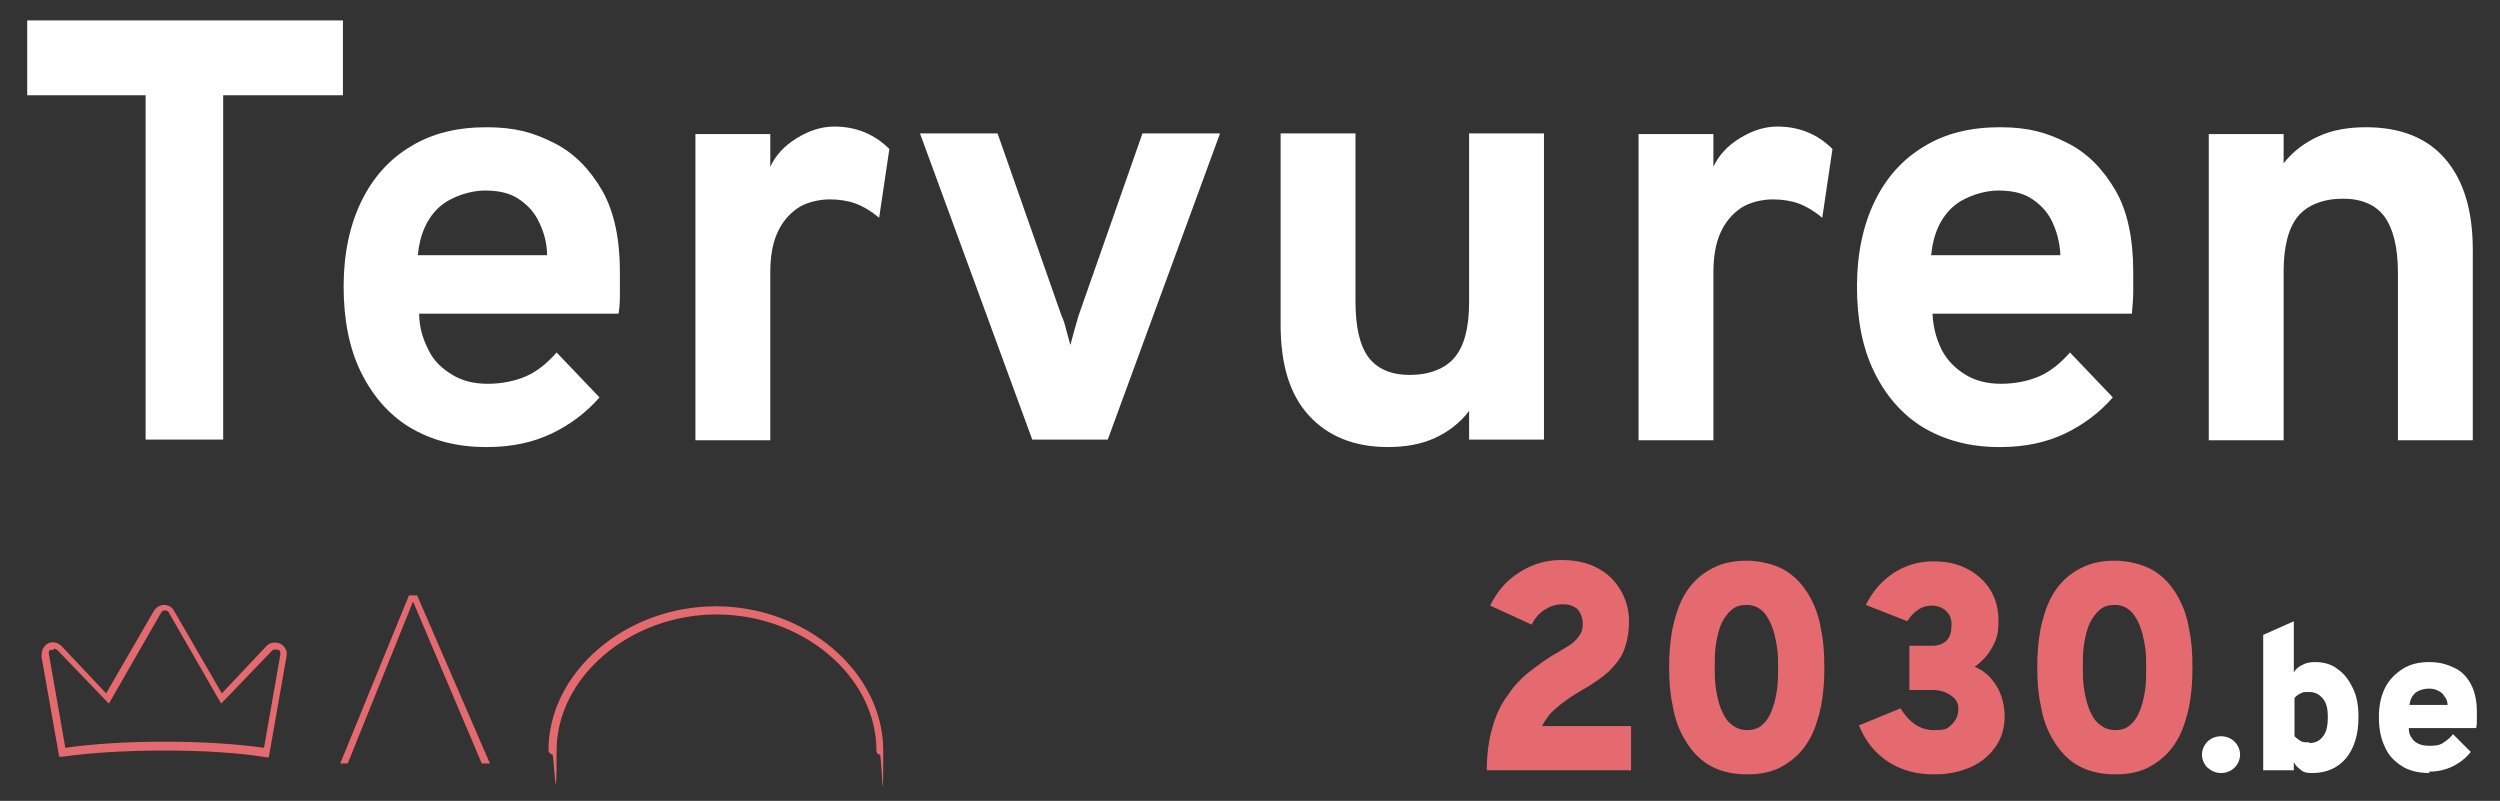 <?xml version="1.0" encoding="UTF-8"?>
<svg id="Layer_1" xmlns="http://www.w3.org/2000/svg" version="1.1" viewBox="0 0 367.4 117.7">
  <rect x="0" y="0" width="367.4" height="117.7" fill="#333333" stroke="none"/>
  <!-- Generator: Adobe Illustrator 29.4.0, SVG Export Plug-In . SVG Version: 2.1.0 Build 152)  -->
  <defs>
    <style>
      .st0 {
        fill: #fff;
      }

      .st1 {
        fill: #e56a70;
      }
    </style>
  </defs>
  <g>
    <path class="st1" d="M218.5,113.2c0-2.4.3-4.5.8-6.2.5-1.8,1.2-3.4,2.2-4.7.9-1.4,2-2.6,3.3-3.6s2.6-2,4.1-2.8c.6-.4,1.2-.7,1.8-1.1s1-.8,1.4-1.4c.4-.5.5-1.1.5-1.8s-.3-1.6-.8-2.1c-.6-.5-1.3-.7-2.2-.7s-1.8.3-2.6.8-1.4,1.2-1.9,2.2l-6.1-2.8c1-2.1,2.4-3.7,4.3-4.9,1.9-1.2,3.9-1.8,6.1-1.8s3.9.4,5.4,1.2c1.5.8,2.6,1.9,3.4,3.3.8,1.4,1.2,2.9,1.2,4.5s-.3,3.2-.8,4.4c-.5,1.2-1.3,2.1-2.2,3-.9.8-2,1.6-3.2,2.3-1.4.8-2.5,1.5-3.3,2.1s-1.5,1.2-2,1.7c-.5.6-.9,1.2-1.3,1.9h13.1v6.5h-21.2Z"/>
    <path class="st1" d="M256.7,113.8c-2.2,0-4.1-.5-5.6-1.4s-2.6-2.2-3.5-3.7-1.5-3.2-1.8-5.1c-.4-1.8-.5-3.7-.5-5.5s.1-3.1.3-4.6.6-2.9,1.1-4.3c.5-1.3,1.2-2.5,2.1-3.5.9-1,2-1.8,3.3-2.4s2.8-.9,4.6-.9,4.1.5,5.6,1.4,2.6,2.1,3.5,3.6,1.5,3.2,1.8,5c.4,1.9.5,3.7.5,5.7s-.1,3.1-.3,4.6c-.2,1.5-.6,2.9-1.1,4.3-.5,1.3-1.2,2.5-2.1,3.5s-2,1.8-3.2,2.4c-1.3.6-2.8.9-4.6.9h0ZM256.7,107.3c.9,0,1.6-.2,2.2-.7s1.1-1.2,1.4-2c.4-.9.6-1.8.8-2.9s.2-2.3.2-3.5,0-2.3-.2-3.4-.4-2.1-.8-3-.8-1.6-1.4-2.1-1.3-.8-2.2-.8-1.6.2-2.2.7c-.6.5-1.1,1.2-1.5,2-.4.9-.6,1.8-.8,2.9s-.2,2.3-.2,3.5,0,2.3.2,3.4.4,2.1.8,3,.8,1.6,1.5,2.1c.6.5,1.4.8,2.3.8h-.1Z"/>
    <path class="st1" d="M284.2,113.8c-2.6,0-4.8-.6-6.8-1.9-1.9-1.3-3.3-3-4.2-5.3l6.1-2.5c1.3,2.1,2.9,3.2,4.9,3.2s2-.3,2.6-.8c.6-.6,1-1.3,1-2.3s-.4-1.5-1.1-2-1.6-.8-2.7-.8h-3.4v-6.5h3.4c.9,0,1.6-.3,2.1-.8s.7-1.3.7-2.3-.3-1.5-.8-2-1.3-.8-2.1-.8-1.4.2-2,.6-1.2,1-1.6,1.7l-6.1-2.4c1-2,2.4-3.6,4.1-4.7s3.6-1.7,5.8-1.7,3.6.4,5,1.1,2.6,1.8,3.4,3.1c.8,1.3,1.2,2.8,1.2,4.6s-.3,2.7-.9,3.8-1.5,2.1-2.6,2.9c1.3.5,2.4,1.5,3.2,2.8.8,1.3,1.2,2.9,1.2,4.5s-.4,3.1-1.3,4.4-2.1,2.3-3.6,3c-1.6.7-3.3,1.1-5.3,1.1h-.2Z"/>
    <path class="st1" d="M310.8,113.8c-2.2,0-4.1-.5-5.6-1.4s-2.6-2.2-3.5-3.7-1.5-3.2-1.8-5.1c-.4-1.8-.5-3.7-.5-5.5s.1-3.1.3-4.6c.2-1.5.6-2.9,1.1-4.3.5-1.3,1.2-2.5,2.1-3.5s2-1.8,3.3-2.4,2.8-.9,4.6-.9,4.1.5,5.6,1.4,2.6,2.1,3.5,3.6,1.5,3.2,1.8,5c.4,1.9.5,3.7.5,5.7s-.1,3.1-.3,4.6c-.2,1.5-.6,2.9-1.1,4.3-.5,1.3-1.2,2.5-2.1,3.5s-2,1.8-3.2,2.4c-1.3.6-2.8.9-4.6.9h0ZM310.8,107.3c.9,0,1.6-.2,2.2-.7s1.1-1.2,1.4-2c.4-.9.6-1.8.8-2.9s.2-2.3.2-3.5,0-2.3-.2-3.4-.4-2.1-.8-3-.8-1.6-1.4-2.1-1.3-.8-2.2-.8-1.6.2-2.2.7-1.1,1.2-1.5,2c-.4.9-.6,1.8-.8,2.9s-.2,2.3-.2,3.5,0,2.3.2,3.4.4,2.1.8,3,.8,1.6,1.5,2.1c.6.5,1.4.8,2.3.8h0Z"/>
  </g>
  <g>
    <path class="st0" d="M21.4,64.6V14H4V3h46.4v11h-17.6v50.6h-11.4Z"/>
    <path class="st0" d="M71.4,65.7c-4.3,0-8-1-11.2-2.9-3.1-1.9-5.5-4.7-7.2-8.2s-2.5-7.7-2.5-12.5.9-9,2.6-12.5c1.7-3.5,4.1-6.2,7.3-8.1,3.1-1.9,6.8-2.8,11.1-2.8s6.9.8,9.9,2.3,5.3,3.9,7.1,7c1.8,3.2,2.6,7.2,2.6,12s0,1.7,0,2.8,0,2.2-.2,3.3h-29.3c0,2.1.6,3.8,1.4,5.4s2,2.7,3.5,3.6c1.5.9,3.2,1.3,5.2,1.3s4-.4,5.6-1.1c1.6-.7,3.1-1.9,4.5-3.5l6.3,6.6c-1.9,2.2-4.3,4-7,5.3-2.7,1.3-5.9,2-9.5,2,0,0-.2,0-.2,0ZM61.4,37.5h19c0-2-.6-3.7-1.3-5.1-.7-1.4-1.8-2.5-3.1-3.3s-2.9-1.1-4.8-1.1-4.8.8-6.6,2.4c-1.8,1.6-2.9,4-3.2,7.1Z"/>
    <path class="st0" d="M102.2,64.6V19.7h11v4.8c.8-1.7,2.1-3.1,3.9-4.2s3.6-1.7,5.5-1.7c3.2,0,5.9,1.1,8.1,3.3l-1.5,10.1c-1.2-1-2.4-1.7-3.5-2.1s-2.4-.6-3.8-.6-3.4.4-4.7,1.3c-1.3.9-2.3,2.1-3,3.7s-1,3.5-1,5.8v24.6h-11Z"/>
    <path class="st0" d="M151.7,64.6l-16.5-45h11.4l9.4,26.8c.3.6.5,1.3.7,2.1.2.7.4,1.5.6,2.2.2-.7.4-1.5.6-2.2.2-.7.4-1.4.6-2.1l9.4-26.8h11.4l-16.5,45h-11.2.1Z"/>
    <path class="st0" d="M204,65.7c-5,0-8.9-1.6-11.7-4.7s-4.1-7.5-4.1-13.3v-28.1h11v24.6c0,3.8.6,6.5,1.9,8.3,1.3,1.7,3.3,2.6,6.1,2.6s5.2-.9,6.6-2.6c1.4-1.7,2.1-4.4,2.1-8.1v-24.8h11v45h-11v-4.2c-1.4,1.8-3.1,3.1-5.1,4-2,.9-4.3,1.3-6.9,1.3h0Z"/>
    <path class="st0" d="M240.8,64.6V19.7h11v4.8c.8-1.7,2.1-3.1,3.9-4.2,1.8-1.1,3.6-1.7,5.5-1.7,3.2,0,5.9,1.1,8.1,3.3l-1.5,10.1c-1.2-1-2.4-1.7-3.5-2.1s-2.4-.6-3.8-.6-3.4.4-4.7,1.3-2.3,2.1-3,3.7-1,3.5-1,5.8v24.6h-11Z"/>
    <path class="st0" d="M293.8,65.7c-4.3,0-8-1-11.2-2.9-3.1-1.9-5.5-4.7-7.2-8.2s-2.5-7.7-2.5-12.5.9-9,2.6-12.5,4.1-6.2,7.3-8.1c3.1-1.9,6.8-2.8,11.1-2.8s6.9.8,9.9,2.3,5.3,3.9,7.1,7,2.6,7.2,2.6,12,0,1.7,0,2.8-.1,2.2-.2,3.3h-29.3c.1,2.1.6,3.8,1.4,5.4.8,1.5,2,2.7,3.5,3.6,1.5.9,3.2,1.3,5.2,1.3s4-.4,5.6-1.1,3.1-1.9,4.5-3.5l6.3,6.6c-1.9,2.2-4.3,4-7,5.3-2.7,1.3-5.9,2-9.5,2h-.2,0ZM283.8,37.5h19c-.1-2-.6-3.7-1.3-5.1-.7-1.4-1.8-2.5-3.1-3.3-1.3-.8-2.9-1.1-4.8-1.1s-4.8.8-6.6,2.4c-1.8,1.6-2.9,4-3.2,7.1Z"/>
    <path class="st0" d="M324.6,64.6V19.7h11v4.3c1.4-1.8,3.2-3.1,5.2-4s4.3-1.3,6.9-1.3c5,0,8.9,1.5,11.6,4.6s4.1,7.5,4.1,13.4v28h-11v-24.6c0-3.8-.7-6.5-2-8.3-1.3-1.7-3.3-2.6-6.1-2.6s-5.2.9-6.6,2.6-2.1,4.5-2.1,8.1v24.8h-11Z"/>
  </g>
  <g>
    <path class="st0" d="M326.4,113.6c-.8,0-1.4-.3-2-.8-.5-.5-.8-1.2-.8-1.9s.3-1.4.8-1.9,1.2-.8,2-.8,1.5.3,2,.8.8,1.2.8,1.9-.3,1.4-.8,1.9-1.2.8-2,.8Z"/>
    <path class="st0" d="M339.9,113.6c-.7,0-1.2,0-1.7-.4s-.8-.6-1.1-1.2v1.2h-4.5v-19.9l4.5-2v7.5c.3-.5.8-.9,1.3-1.1.5-.3,1.1-.4,1.8-.4,1.3,0,2.4.3,3.3,1,1,.7,1.7,1.6,2.3,2.9.6,1.2.8,2.6.8,4.2,0,2.5-.6,4.5-1.8,6-1.2,1.4-2.8,2.2-4.9,2.2h0ZM339.4,109.2c.8,0,1.5-.3,2-1,.5-.6.7-1.6.7-2.8s-.2-2.1-.7-2.7-1.1-1-2-1-.9,0-1.3.2-.7.4-.9.7v5.6c.3.3.6.5.9.7s.8.2,1.4.2h-.1Z"/>
    <path class="st0" d="M357,113.6c-1.5,0-2.9-.3-4-1s-2-1.6-2.5-2.8c-.6-1.2-.9-2.7-.9-4.4s.3-3.1.9-4.3c.6-1.2,1.5-2.1,2.6-2.8,1.1-.7,2.4-1,3.9-1s2.5.3,3.6.8,1.9,1.3,2.5,2.4.9,2.5.9,4.1,0,.6,0,1.1,0,.8-.1,1.3h-9.9c0,.6.1,1,.4,1.4.2.4.6.7,1,.9.4.2,1,.3,1.6.3s1.4,0,2-.4,1-.7,1.5-1.3l2.6,2.6c-.7.9-1.6,1.6-2.6,2.1s-2.2.8-3.5.8v.2ZM354.1,103.6h5.6c0-.5-.2-1-.5-1.3-.2-.4-.5-.6-.9-.8-.4-.2-.8-.3-1.4-.3s-1.4.2-1.9.6-.8,1-.9,1.8h0Z"/>
  </g>
  <path class="st1" d="M39.7,111.3h-.5c-4.2-.7-9.5-1-15-1s-10.8.3-15,.9h-.5l-2.6-14.7c0-.8.2-1.5.9-1.9.7-.4,1.5-.2,2.1.4l6.5,6.9,7-12.1c.3-.5.9-.9,1.5-.9s1.2.3,1.5.9l7,12.1,6.5-6.9c.5-.6,1.4-.7,2.1-.4.7.4,1.1,1.1.9,1.9l-2.6,14.8s.2,0,.2,0ZM7.8,95.5h-.3c-.3,0-.4.4-.3.7l2.4,13.7c4.1-.6,9.3-.9,14.6-.9s10.4.3,14.6.9l2.4-13.7c0-.3,0-.6-.3-.7s-.6,0-.8,0l-7.6,7.9-7.7-13.4c-.2-.4-.9-.4-1.1,0l-7.7,13.4-7.6-7.9c-.1,0-.3-.2-.5-.2h0v.2Z"/>
  <path class="st1" d="M51.1,112.2h-1.1l10.1-24.7h1.2l10.7,24.7h-1.2l-10.1-23.8s-9.6,23.8-9.6,23.8Z"/>
  <path class="st1" d="M129.3,110.9c-.3,0-.5-.3-.5-.6,0-10.9-10.8-20-23.5-20s-23.5,9.2-23.5,20-.4.6-.6.6-.6-.3-.6-.6c0-11.5,11.3-21.2,24.6-21.2s24.6,9.7,24.6,21.2-.2.6-.5.6h0Z"/>
</svg>